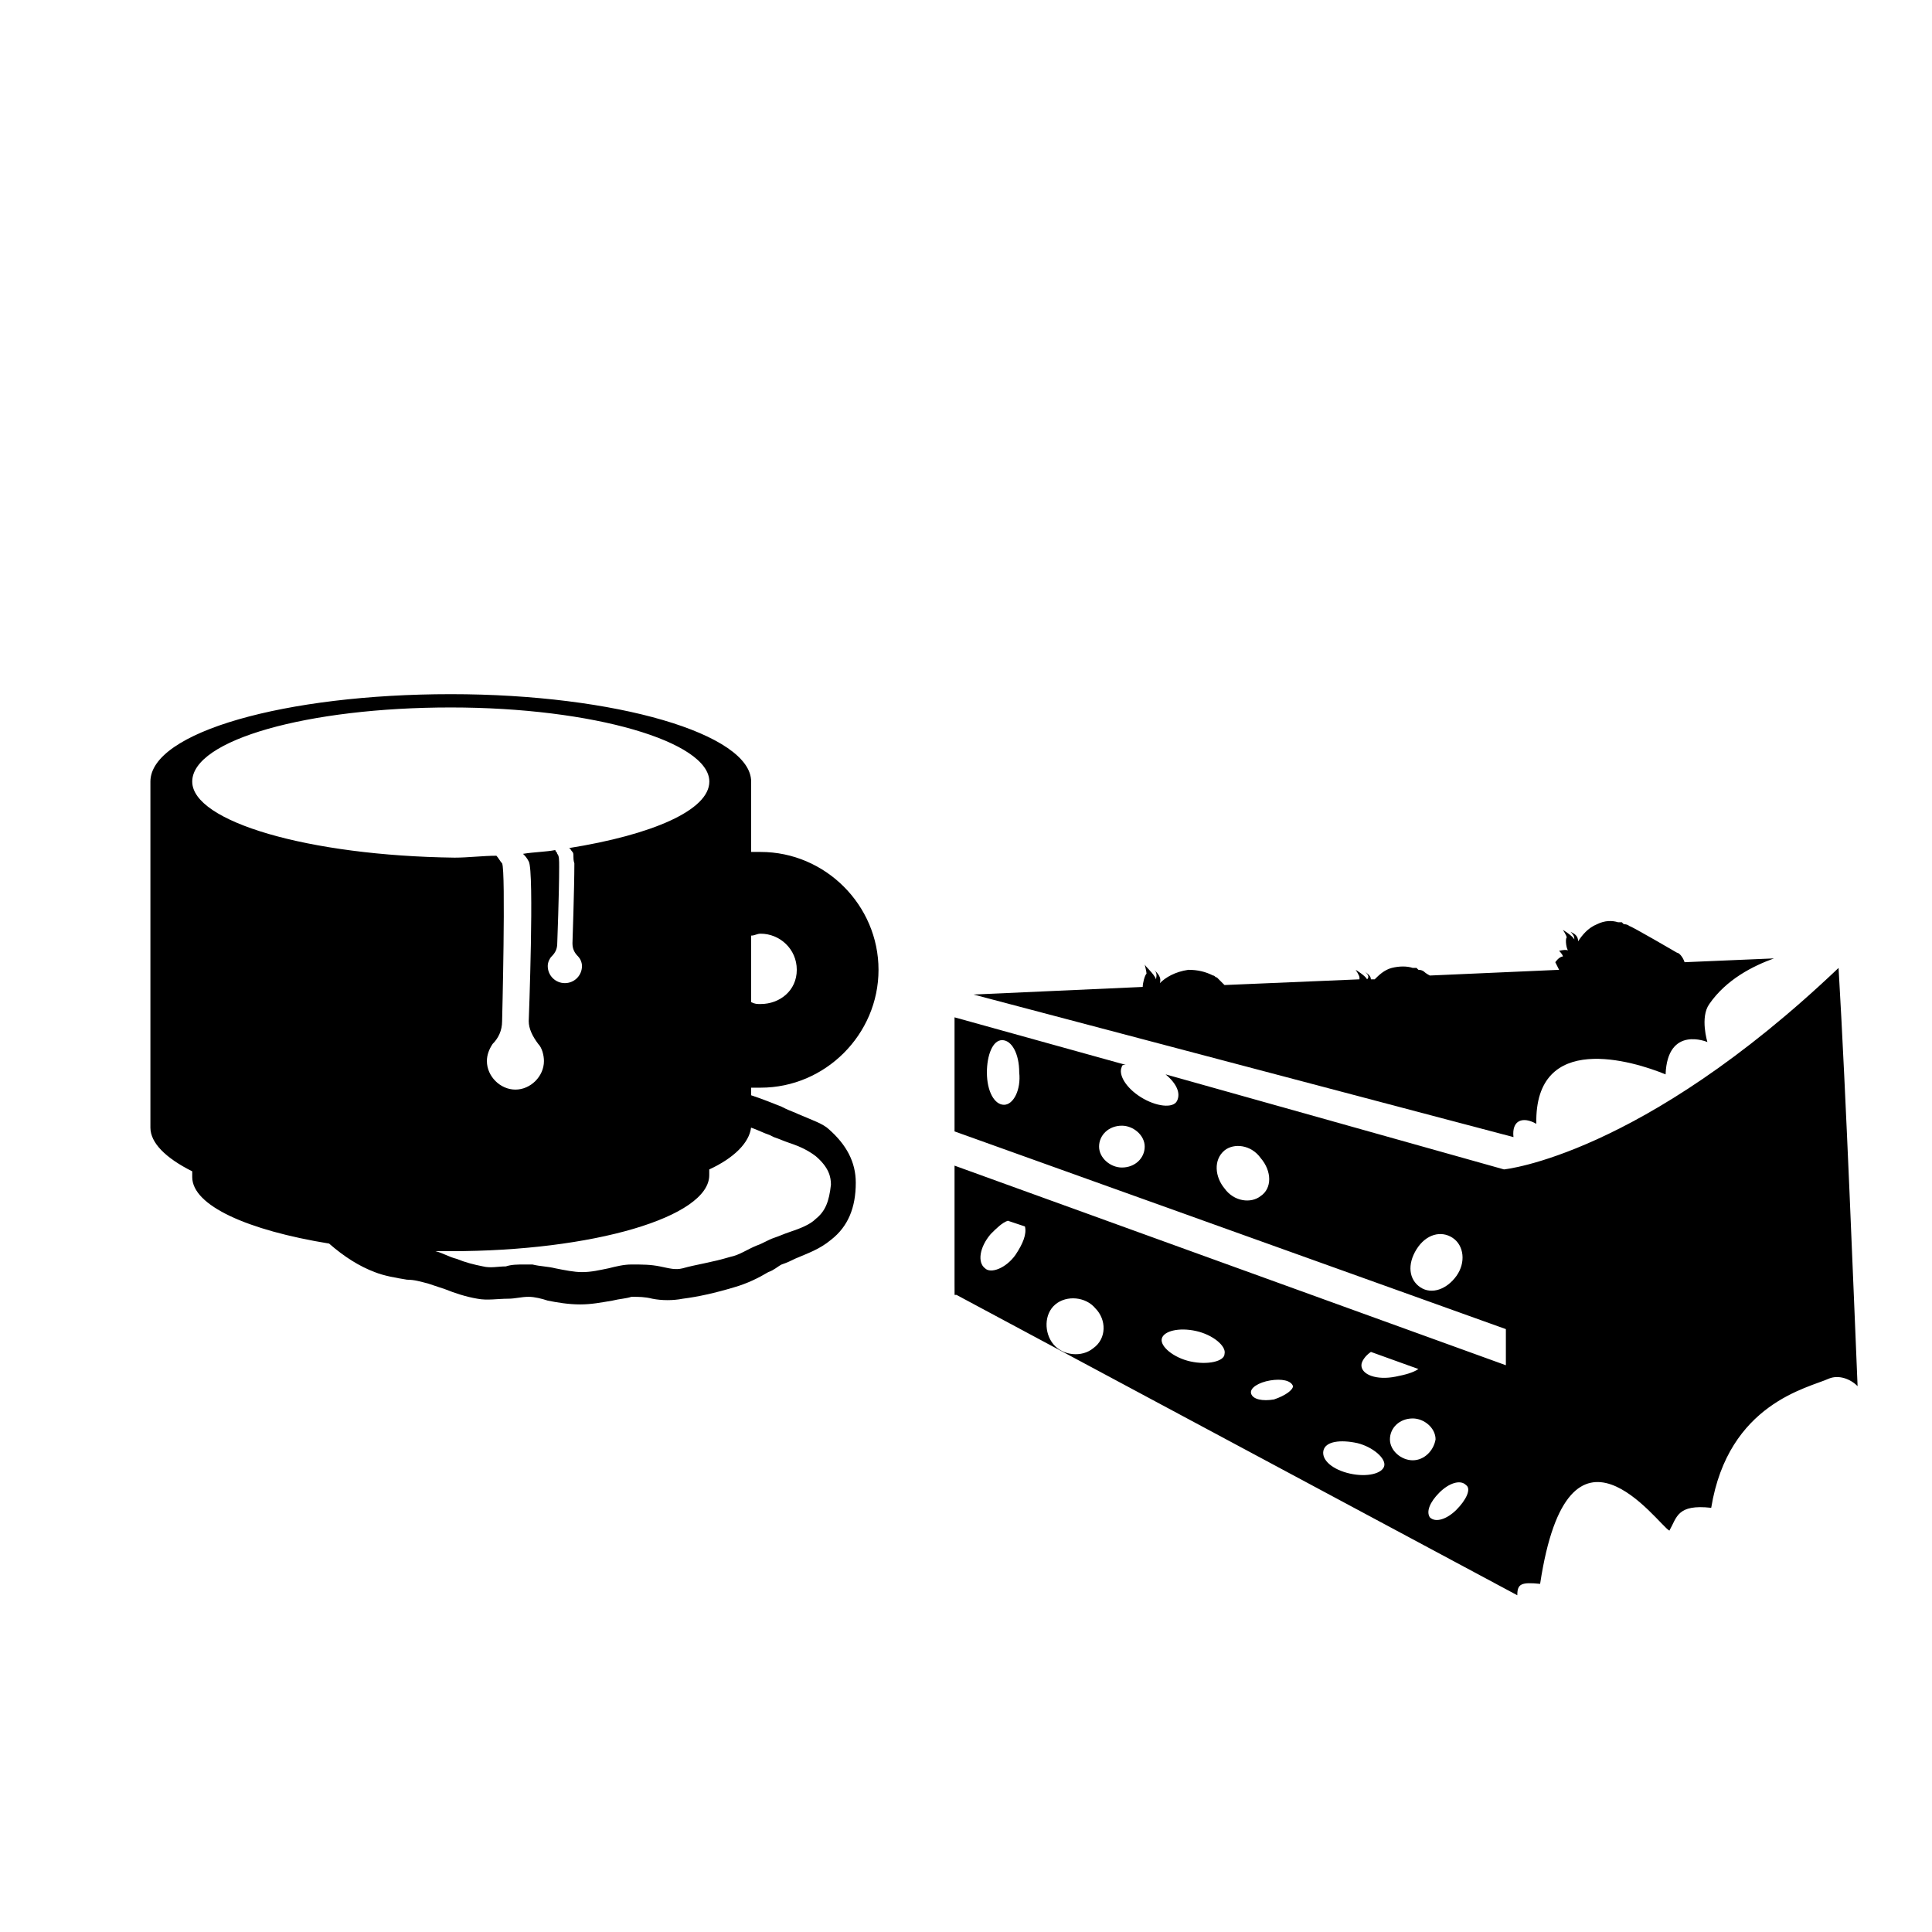 <?xml version="1.0" encoding="UTF-8"?>
<!-- The Best Svg Icon site in the world: iconSvg.co, Visit us! https://iconsvg.co -->
<svg fill="#000000" width="800px" height="800px" version="1.1" viewBox="144 144 512 512" xmlns="http://www.w3.org/2000/svg">
 <g>
  <path d="m397.48 487.16 148.62 79.602c0-3.023 1.008-3.527 6.047-3.023 7.559-49.879 31.234-15.617 34.258-14.105 2.016-3.527 2.016-7.055 11.082-6.047 4.535-27.711 25.695-31.738 31.234-34.258 2.519-1.008 5.543 0 7.559 2.016-1.008-23.68-3.023-76.578-5.039-110.84-52.395 49.879-88.672 53.402-88.672 53.402l-89.68-25.191c3.023 2.519 4.031 5.039 3.023 7.055-1.008 2.016-5.543 1.512-9.574-1.008-4.031-2.519-6.047-6.047-5.039-8.062 0-0.504 0.504-0.504 1.008-0.504l-45.344-12.594v30.23l146.11 52.395v9.574l-146.11-52.898v31.238l0.012 3.019zm12.594-50.379c-2.519 0-4.535-3.527-4.535-8.566 0-4.535 1.512-8.566 4.031-8.566 2.519 0 4.535 3.527 4.535 8.566 0.504 4.535-1.512 8.566-4.031 8.566zm31.238 16.625c-3.023 0-6.047-2.519-6.047-5.543s2.519-5.543 6.047-5.543c3.023 0 6.047 2.519 6.047 5.543-0.004 3.023-2.523 5.543-6.047 5.543zm-7.559 47.863c-3.023 2.519-8.062 2.016-10.578-1.008-2.519-3.023-2.519-8.062 0.504-10.578 3.023-2.519 8.062-2.016 10.578 1.008 3.023 3.019 3.023 8.059-0.504 10.578zm25.695 3.523c-4.535-1.008-8.062-4.031-7.559-6.047 0.504-2.016 4.535-3.023 9.07-2.016 4.535 1.008 8.062 4.031 7.559 6.047-0.004 2.016-4.539 3.023-9.07 2.016zm22.168 10.078c-3.023 0.504-5.543 0-6.047-1.512-0.504-1.512 2.016-3.023 5.039-3.527s5.543 0 6.047 1.512c-0.004 1.008-2.019 2.519-5.039 3.527zm29.219 17.633c-0.504 2.016-4.535 3.023-9.07 2.016s-7.559-3.527-7.055-6.047c0.504-2.519 4.535-3.023 9.07-2.016 4.031 1.008 7.559 4.031 7.055 6.047zm-6.047-26.703c0-1.008 1.008-2.519 2.519-3.527l12.594 4.535c-1.512 1.008-3.527 1.512-6.047 2.016-5.035 1.008-9.066-0.504-9.066-3.023zm13.605 25.191c-3.023 0-6.047-2.519-6.047-5.543 0-3.023 2.519-5.543 6.047-5.543 3.023 0 6.047 2.519 6.047 5.543-0.504 3.023-3.023 5.543-6.047 5.543zm11.586 13.102c-2.519 2.519-5.543 3.527-7.055 2.016-1.008-1.512 0-4.031 2.519-6.551 2.519-2.519 5.543-3.527 7.055-2.016 1.512 1.008 0 4.031-2.519 6.551zm-51.891-83.129c-2.519 2.016-7.055 1.512-9.574-2.016-2.519-3.023-3.023-7.559 0-10.078 2.519-2.016 7.055-1.512 9.574 2.016 3.023 3.527 3.023 8.062 0 10.078zm51.891 21.16c-2.519 3.527-6.551 5.039-9.574 3.023s-3.527-6.047-1.008-10.078c2.519-4.031 6.551-5.039 9.574-3.023 3.023 2.016 3.527 6.551 1.008 10.078zm-114.36-13.102c0.504 2.016-0.504 4.535-2.519 7.559-2.519 3.527-6.551 5.039-8.062 3.527-2.016-1.512-1.512-5.543 1.512-9.07 1.512-1.512 3.023-3.023 4.535-3.527z"/>
  <path d="m551.14 441.82c-0.504-24.688 25.695-16.625 34.258-13.098 0.504-13.098 11.082-8.566 11.082-8.566s-2.016-6.551 0.504-10.078c4.535-6.551 11.586-10.078 17.129-12.09l-23.68 1.008c-0.504-1.512-1.512-2.519-2.016-2.519 0 0-12.09-7.055-12.594-7.055 0 0-0.504-0.504-1.512-0.504l-0.504-0.504h-1.008c-1.512-0.504-3.527-0.504-5.543 0.504-2.519 1.008-4.031 3.023-5.039 4.535 0-1.512-1.008-2.016-2.016-2.519 1.008 1.008 1.008 1.512 1.008 2.016-0.504-1.008-3.023-2.519-3.023-2.519s1.008 1.512 1.008 2.016c-0.504 0.504 0 3.527 0.504 3.527-0.504-0.504-2.519 0-2.519 0s1.008 1.008 1.008 1.512c-1.008 0-2.016 1.512-2.016 1.512s0.504 1.008 1.008 2.016l-34.258 1.512c-1.008-0.504-1.512-1.008-1.512-1.008s-0.504-0.504-1.512-0.504l-0.504-0.504h-1.008c-1.512-0.504-3.527-0.504-5.543 0s-3.527 2.016-4.535 3.023h-1.008c0-1.008-1.008-1.512-1.512-2.016 1.008 1.008 1.008 1.512 0.504 2.016-0.504-1.008-3.023-2.519-3.023-2.519s1.008 1.512 1.008 2.016v0.504l-35.77 1.512-2.016-2.016c-0.504 0-0.504-0.504-1.008-0.504-2.016-1.008-4.031-1.512-6.551-1.512-3.527 0.504-6.047 2.016-7.559 3.527 0.504-1.512-0.504-2.519-1.512-3.527 1.008 1.008 0.504 2.016 0.504 2.519-0.504-1.512-3.023-3.527-3.023-4.031 0 0 0.504 2.016 0.504 2.519-0.504 0.504-1.008 2.519-1.008 3.527l-44.84 2.016 143.09 37.781c-0.5-4.531 2.519-5.539 6.047-3.523zm-46.855-37.789m17.133 15.621m1.512 5.539m6.547-10.578m43.328-8.566h3.023zm-10.578 0.504m1.008 4.535m21.664-9.066m-25.695-8.566m-25.191 25.191h3.527zm-86.656-15.117m26.703 19.148c0.504 0 0.504 0 0 0 0.504 0 0.504 0 0 0z"/>
  <path d="m355.66 439.3c-1.008-0.504-2.519-1.008-3.527-1.512l-1.008-0.504c-2.519-1.008-5.039-2.016-8.062-3.023v-2.016h2.519c17.129 0 31.234-14.105 31.234-31.234 0-17.129-14.105-31.234-31.234-31.234h-2.519v-18.641c0-12.594-35.77-23.176-79.602-23.176-43.832 0-79.602 10.078-79.602 23.176v91.691c0 4.031 4.031 8.062 11.082 11.586v1.512c0 7.559 14.609 14.105 36.273 17.633 4.031 3.527 8.062 6.047 12.09 7.559 2.519 1.008 5.543 1.512 8.566 2.016 2.016 0 3.527 0.504 5.543 1.008 1.512 0.504 3.023 1.008 4.535 1.512 2.519 1.008 5.543 2.016 8.566 2.519 2.519 0.504 5.543 0 8.062 0 2.016 0 3.527-0.504 5.543-0.504 1.512 0 3.527 0.504 5.039 1.008 2.519 0.504 5.543 1.008 8.566 1.008 3.023 0 5.543-0.504 8.566-1.008 2.016-0.504 3.527-0.504 5.039-1.008 2.016 0 3.527 0 5.543 0.504 2.519 0.504 5.543 0.504 8.062 0 4.031-0.504 8.566-1.512 13.602-3.023 3.527-1.008 6.551-2.519 9.07-4.031 1.512-0.504 2.519-1.512 3.527-2.016 1.512-0.504 2.519-1.008 3.527-1.512 3.527-1.512 6.551-2.519 9.574-5.039 4.535-3.527 6.551-8.566 6.551-15.113 0-5.543-2.519-10.078-7.055-14.105-1.527-1.512-4.547-2.519-8.074-4.031zm-12.598-47.359c1.008 0 1.512-0.504 2.519-0.504 5.039 0 9.574 4.031 9.574 9.574 0 5.539-4.535 9.066-9.574 9.066-1.008 0-1.512 0-2.519-0.504zm-148.12-40.809c0-11.082 30.73-19.648 68.52-19.648 37.785 0 68.52 9.07 68.52 19.648 0 7.559-15.113 14.105-37.281 17.633 0.504 0 0.504 0.504 1.008 1.008 0.504 0.504 0 1.512 0.504 3.023 0 6.551-0.504 21.16-0.504 21.16 0 1.512 0.504 2.519 1.512 3.527 0.504 0.504 1.008 1.512 1.008 2.519 0 2.519-2.016 4.535-4.535 4.535s-4.535-2.016-4.535-4.535c0-1.008 0.504-2.016 1.008-2.519 1.008-1.008 1.512-2.016 1.512-3.527 0 0 0.504-13.098 0.504-20.152 0-2.016 0-3.023-0.504-3.527-0.504-0.504 0 0 0 0 0-0.504-0.504-0.504-0.504-1.008-2.519 0.504-5.543 0.504-8.566 1.008 0.504 0.504 1.008 1.008 1.512 2.016 1.512 2.519 0 42.32 0 42.32 0 2.016 1.008 4.031 2.519 6.047 1.008 1.008 1.512 3.023 1.512 4.535 0 4.031-3.527 7.559-7.559 7.559s-7.559-3.527-7.559-7.559c0-1.512 0.504-3.023 1.512-4.535 1.512-1.512 2.519-3.527 2.519-6.047 0 0 1.008-39.801 0-41.816-0.504-0.504-1.008-1.512-1.512-2.016-3.527 0-7.559 0.504-11.082 0.504-38.797-0.504-69.527-9.57-69.527-20.152zm165.25 115.88c-1.512 1.512-4.031 2.519-7.055 3.527-1.512 0.504-2.519 1.008-4.031 1.512-1.512 0.504-3.023 1.512-4.535 2.016-2.519 1.008-4.535 2.519-7.055 3.023-5.039 1.512-9.07 2.016-12.594 3.023-2.016 0.504-3.527 0-6.047-0.504-2.519-0.504-4.535-0.504-7.559-0.504-2.016 0-4.031 0.504-6.047 1.008-2.519 0.504-4.535 1.008-7.055 1.008-2.016 0-4.535-0.504-7.055-1.008-2.016-0.504-4.031-0.504-6.047-1.008h-2.016c-2.016 0-3.527 0-5.039 0.504-2.016 0-4.031 0.504-6.047 0-2.519-0.504-4.535-1.008-7.055-2.016-2.016-0.504-3.527-1.512-5.543-2.016h-1.008 5.039c37.785 0 68.52-9.07 68.52-20.152v-1.512c6.551-3.023 10.578-7.055 11.082-11.082 1.512 0.504 3.527 1.512 5.039 2.016l1.008 0.504c1.512 0.504 2.519 1.008 4.031 1.512 3.023 1.008 5.039 2.016 7.055 3.527 3.527 3.023 4.031 5.543 4.031 7.559-0.496 4.531-1.504 7.047-4.019 9.062z"/>
 </g>
</svg>